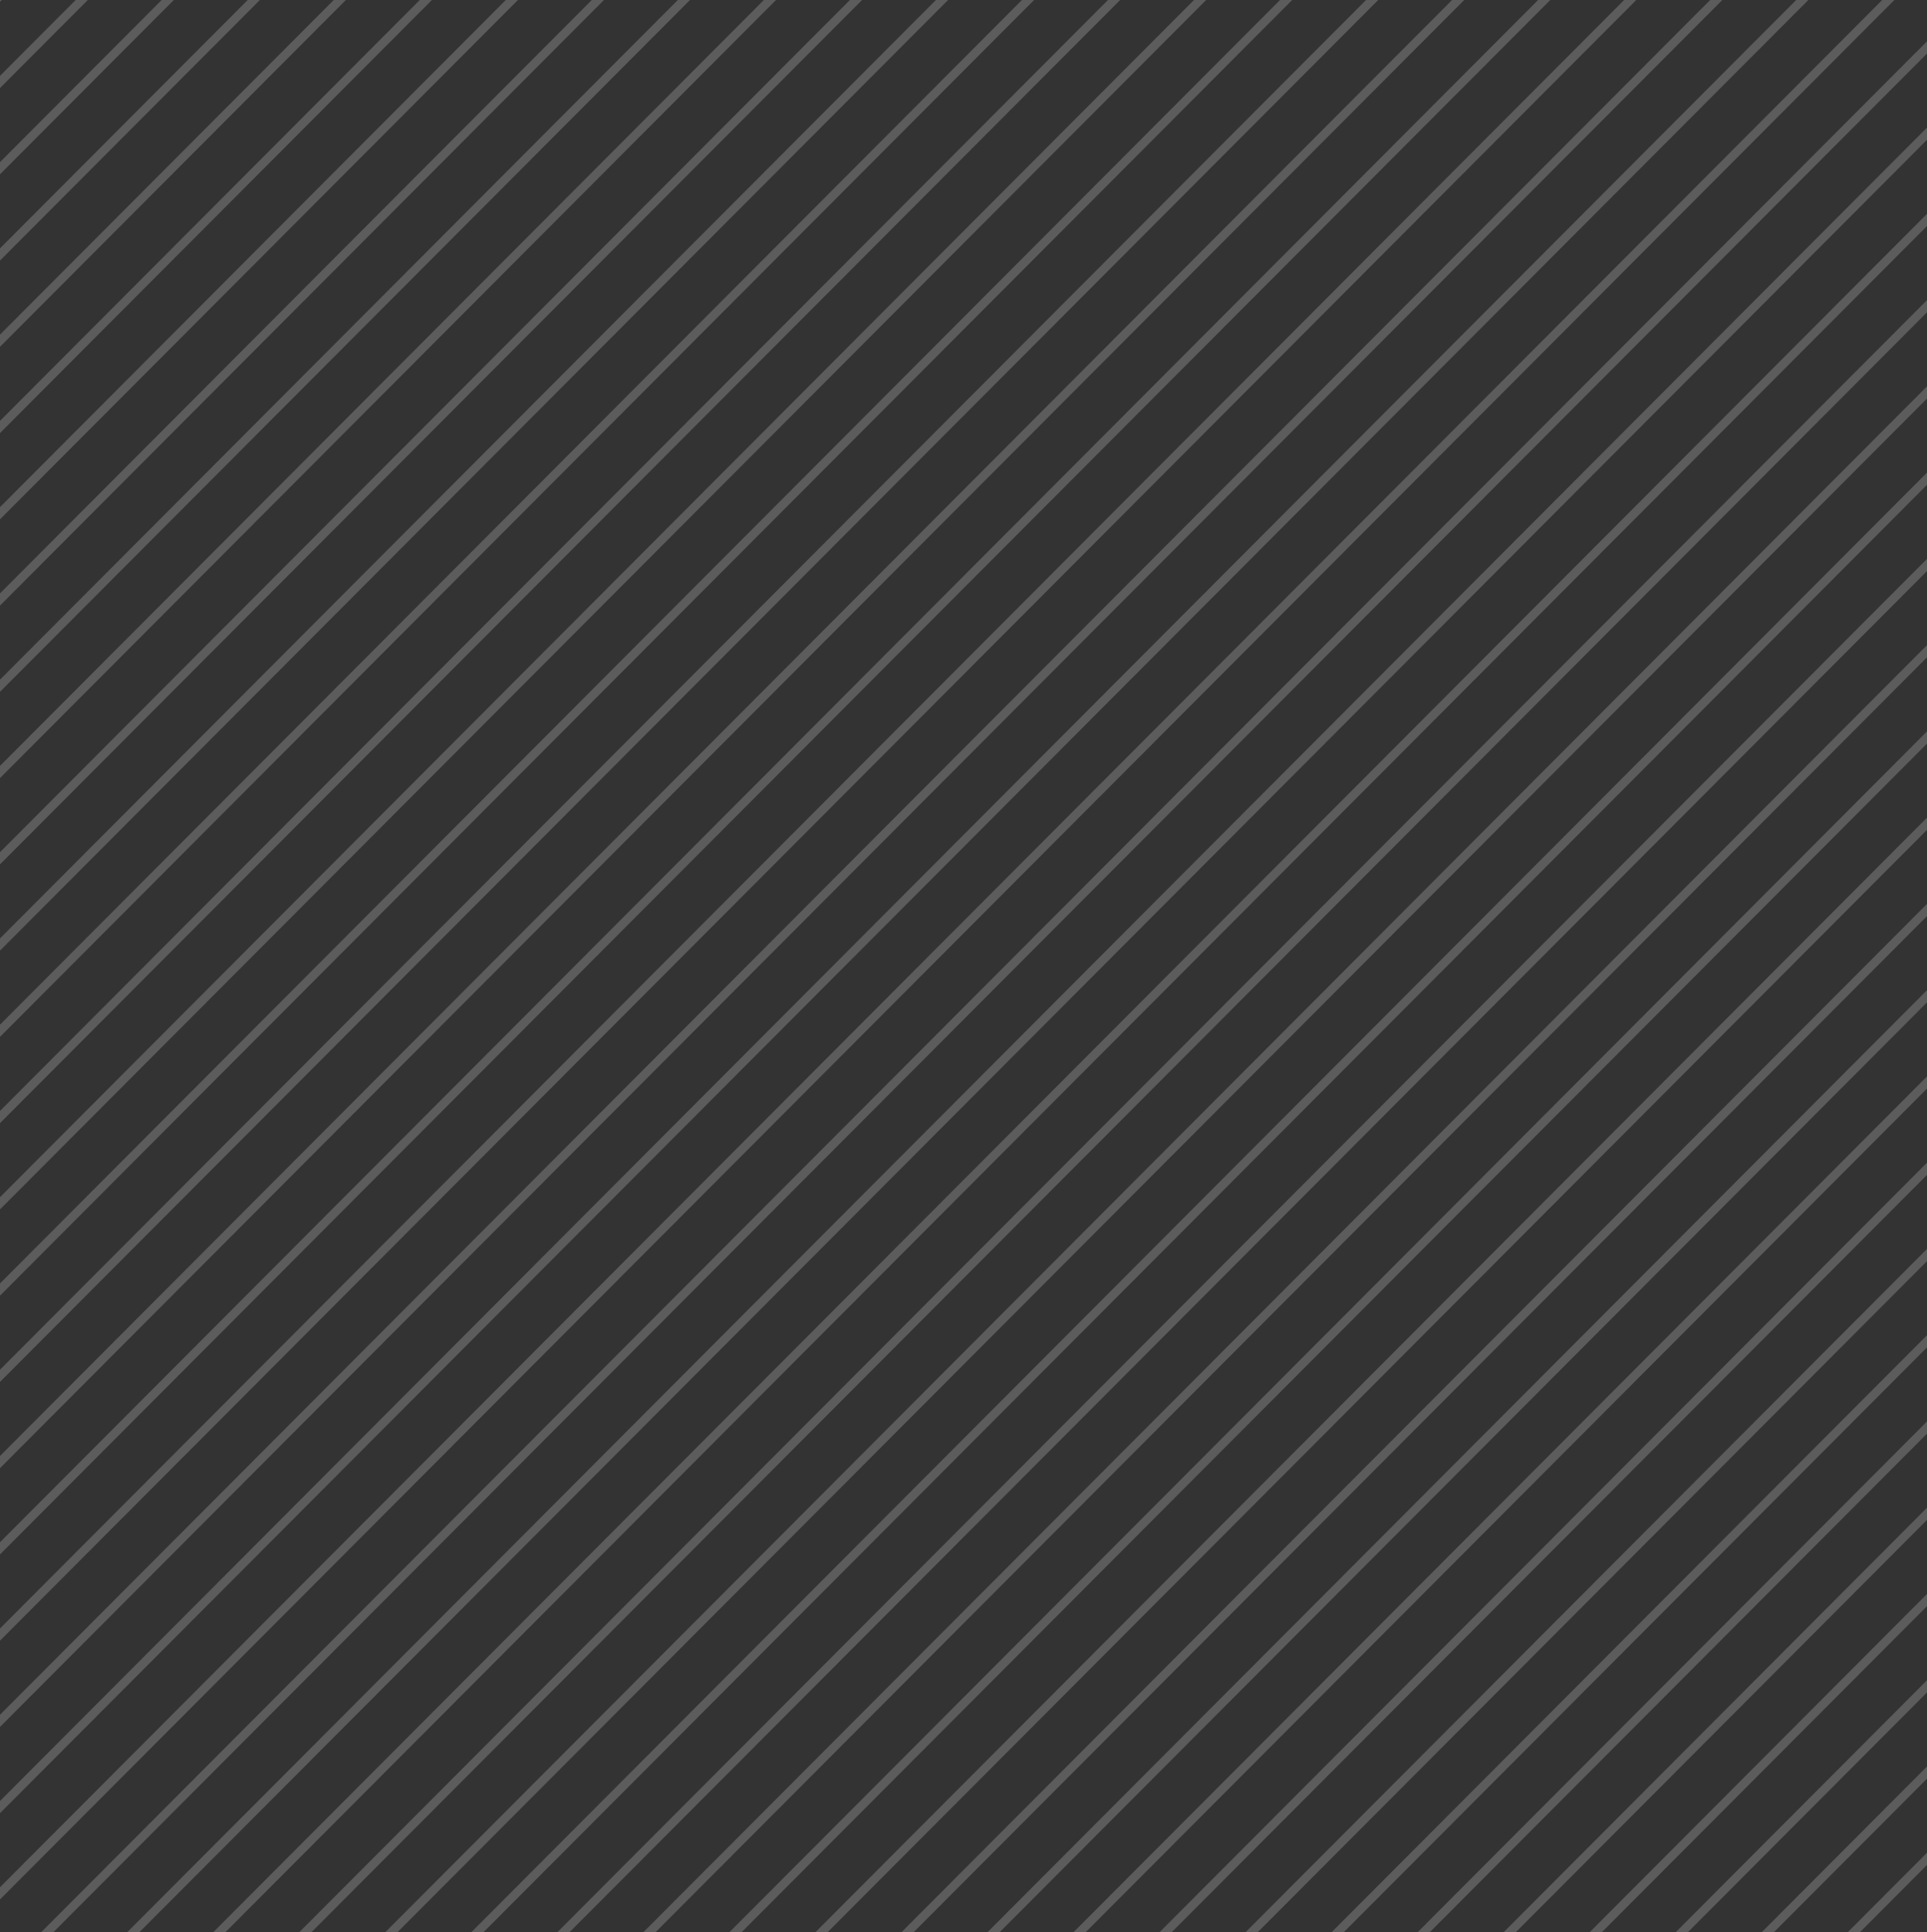 <svg width="346" height="347" viewBox="0 0 346 347" fill="none" xmlns="http://www.w3.org/2000/svg">
<rect x="0" y="0" width="346" height="347" fill="#333333" stroke="none"/>
<path opacity="0.2" fill-rule="evenodd" clip-rule="evenodd" d="M0.32 0H0V0.321L0.32 0ZM0 15.812V13.621L13.582 0H15.766L0 15.812ZM0 31.303V29.112L29.028 0H31.213L0 31.303ZM0 46.794V44.603L44.475 0H46.659L0 46.794ZM0 62.285V60.094L59.921 0H62.106L0 62.285ZM0 77.776V75.585L75.368 0H77.552L0 77.776ZM0 93.267V91.076L90.814 0H92.999L0 93.267ZM0 108.758V106.568L106.26 0H108.445L0 108.758ZM0 124.249V122.059L121.707 0H123.891L0 124.249ZM0 139.74V137.55L137.153 0H139.338L0 139.74ZM0 155.232V153.041L152.6 0H154.784L0 155.232ZM0 170.723V168.532L168.046 0H170.231L0 170.723ZM0 186.214V184.023L183.493 0H185.677L0 186.214ZM0 201.705V199.514L198.939 0H201.123L0 201.705ZM0 217.196V215.005L214.385 0H216.57L0 217.196ZM0 232.687V230.496L229.832 0H232.016L0 232.687ZM0 248.178V245.987L245.278 0H247.463L0 248.178ZM0 263.669V261.478L260.725 0H262.909L0 263.669ZM0 279.16V276.969L276.171 0H278.356L0 279.16ZM0 294.651V292.46L291.618 0H293.802L0 294.651ZM0 310.142V307.952L307.064 0H309.248L0 310.142ZM0 325.633V323.443L322.51 0H324.695L0 325.633ZM0 341.124V338.934L337.957 0H340.141L0 341.124ZM9.588 347H7.403L346 7.425V9.615L9.588 347ZM25.034 347H22.85L346 22.916V25.107L25.034 347ZM40.481 347H38.296L346 38.407V40.598L40.481 347ZM55.927 347H53.743L346 53.898V56.089L55.927 347ZM71.374 347H69.189L346 69.389V71.58L71.374 347ZM86.82 347H84.635L346 84.88V87.071L86.82 347ZM102.266 347H100.082L346 100.371V102.562L102.266 347ZM117.713 347H115.528L346 115.862V118.053L117.713 347ZM133.159 347H130.975L346 131.353V133.544L133.159 347ZM148.606 347H146.421L346 146.844V149.035L148.606 347ZM164.052 347H161.868L346 162.335V164.526L164.052 347ZM179.498 347H177.314L346 177.827V180.017L179.498 347ZM194.945 347H192.76L346 193.318V195.508L194.945 347ZM210.391 347H208.207L346 208.809V210.999L210.391 347ZM225.838 347H223.653L346 224.3V226.49L225.838 347ZM241.284 347H239.1L346 239.791V241.982L241.284 347ZM256.731 347H254.546L346 255.282V257.473L256.731 347ZM272.177 347H269.993L346 270.773V272.964L272.177 347ZM287.623 347H285.439L346 286.264V288.455L287.623 347ZM303.07 347H300.885L346 301.755V303.946L303.07 347ZM318.516 347H316.332L346 317.246V319.437L318.516 347ZM333.963 347H331.778L346 332.737V334.928L333.963 347Z" fill="white"/>
</svg>
